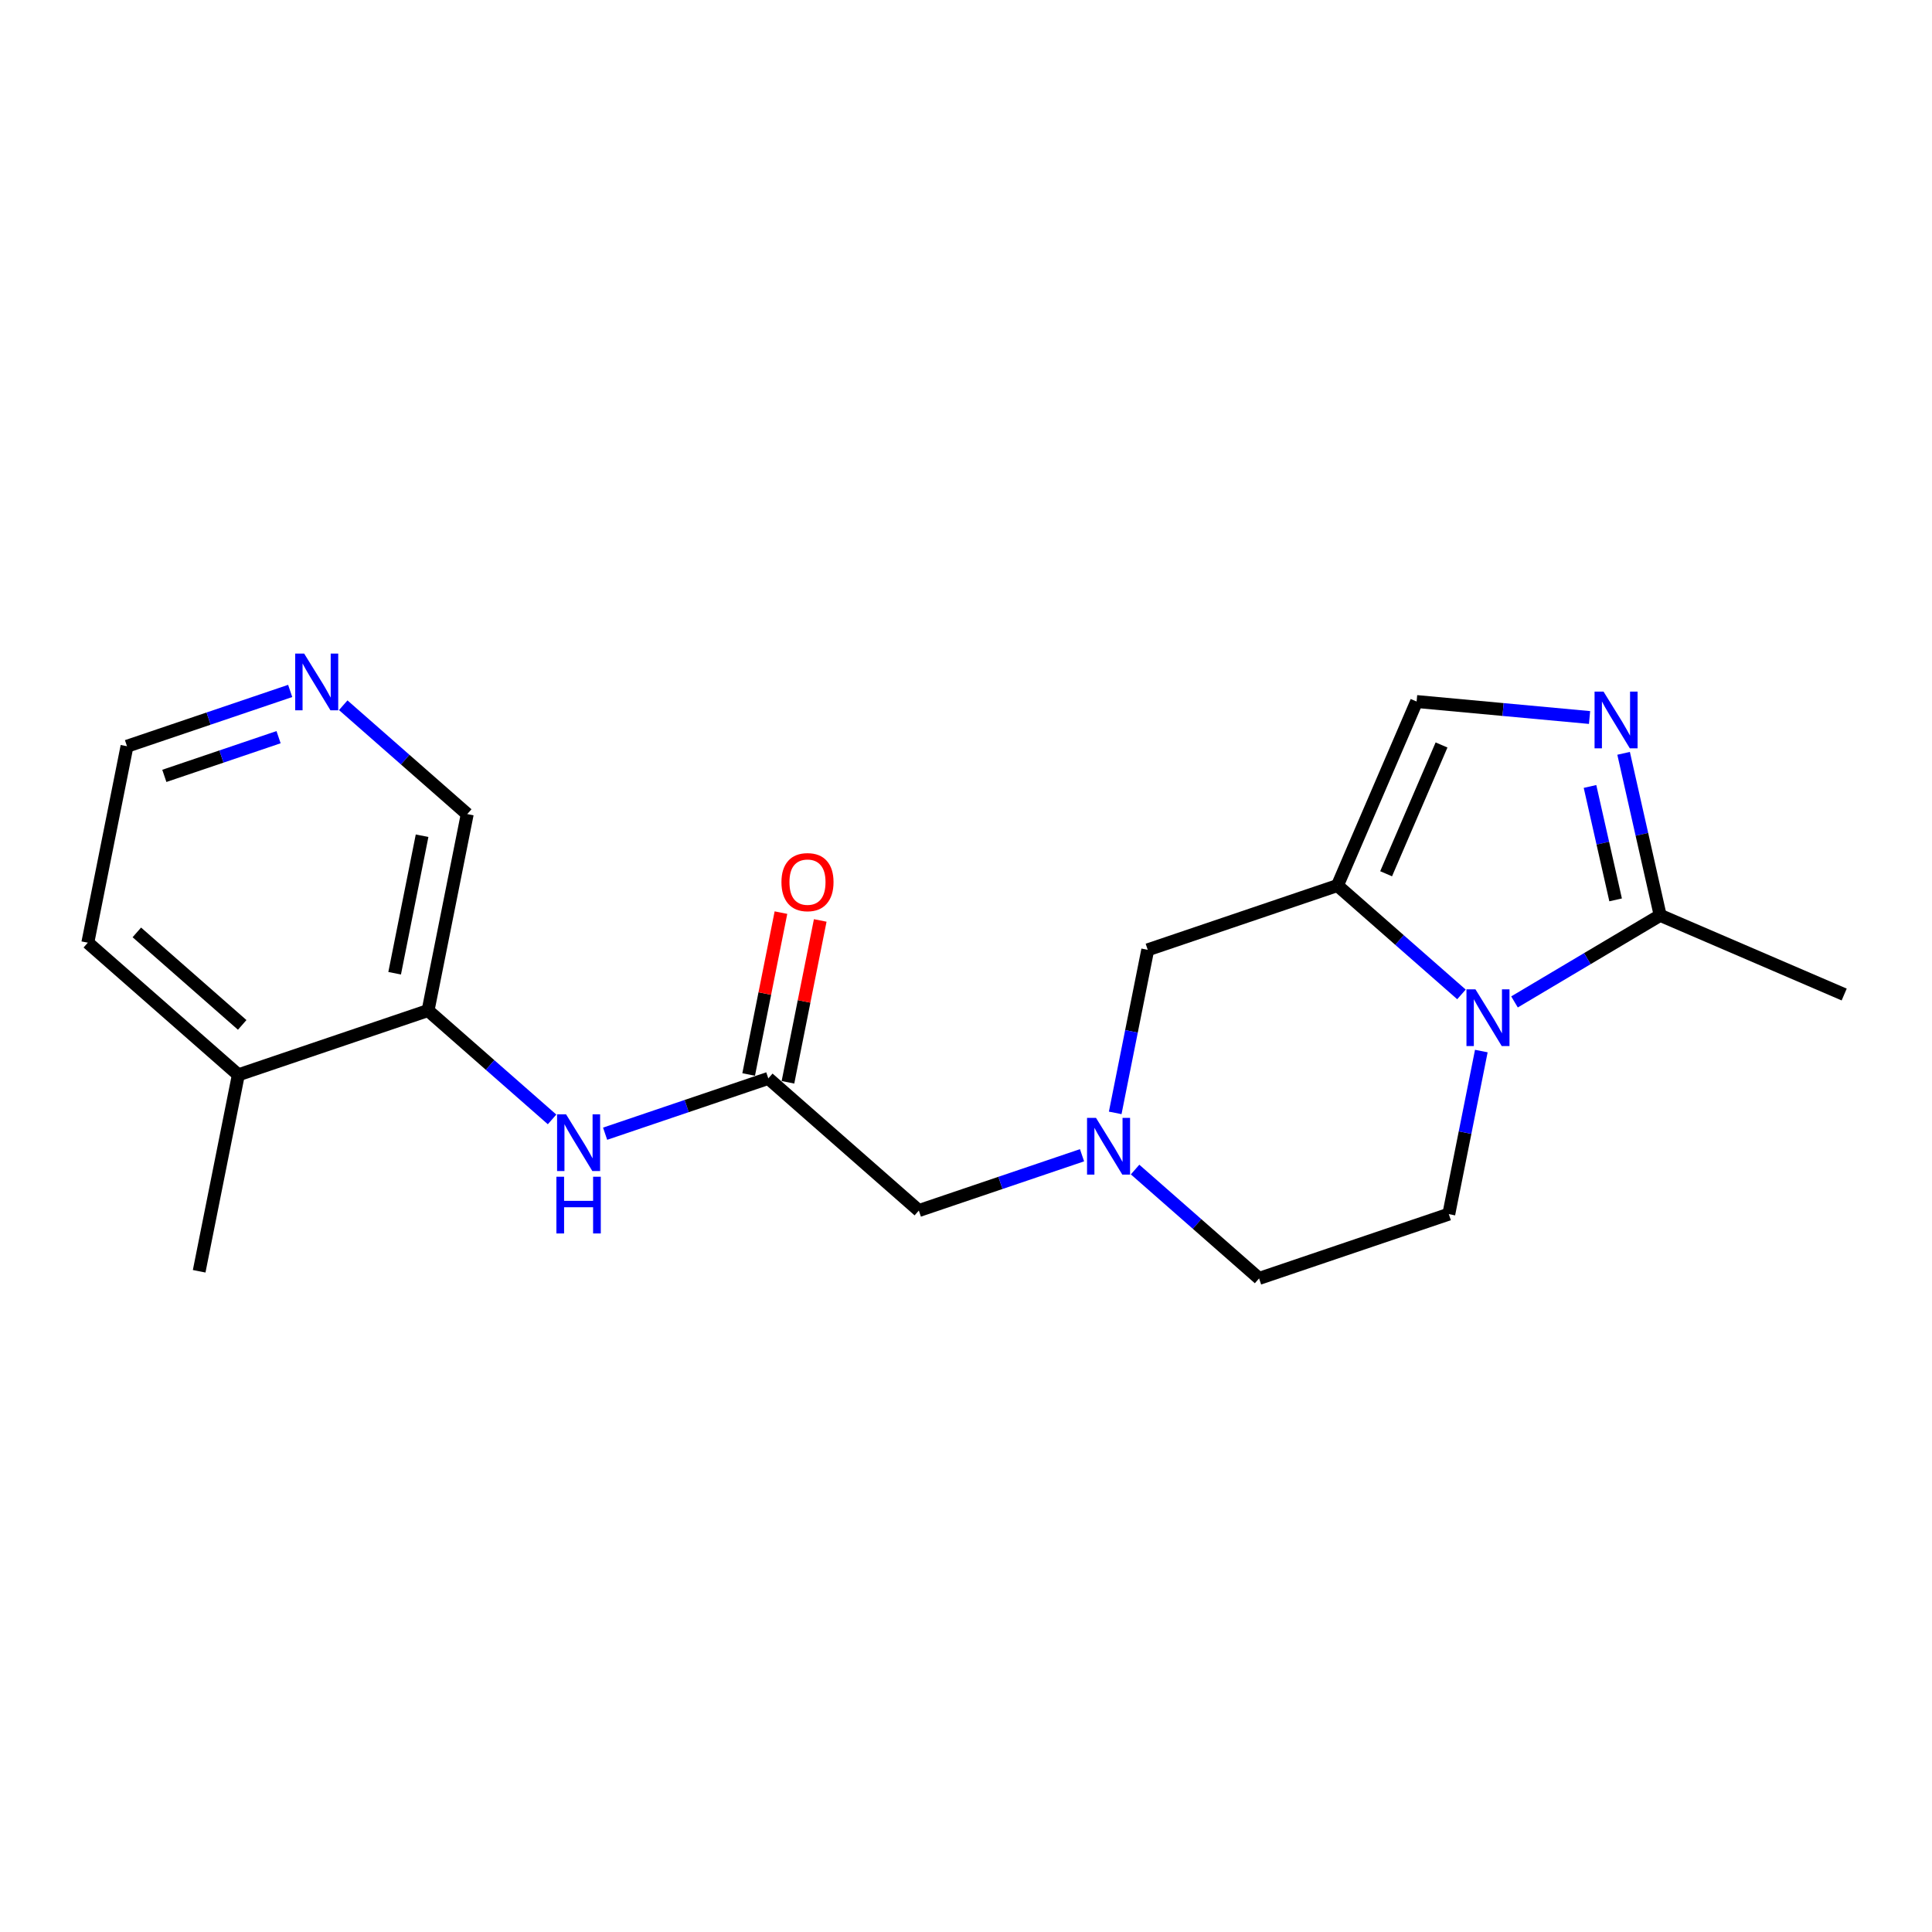 <?xml version='1.0' encoding='iso-8859-1'?>
<svg version='1.1' baseProfile='full'
              xmlns='http://www.w3.org/2000/svg'
                      xmlns:rdkit='http://www.rdkit.org/xml'
                      xmlns:xlink='http://www.w3.org/1999/xlink'
                  xml:space='preserve'
width='300px' height='300px' viewBox='0 0 300 300'>
<!-- END OF HEADER -->
<rect style='opacity:1.0;fill:#FFFFFF;stroke:none' width='300' height='300' x='0' y='0'> </rect>
<rect style='opacity:1.0;fill:#FFFFFF;stroke:none' width='300' height='300' x='0' y='0'> </rect>
<path class='bond-0 atom-0 atom-1' d='M 30.927,197.402 L 37.011,166.899' style='fill:none;fill-rule:evenodd;stroke:#000000;stroke-width:2.0px;stroke-linecap:butt;stroke-linejoin:miter;stroke-opacity:1' />
<path class='bond-1 atom-1 atom-2' d='M 37.011,166.899 L 13.636,146.379' style='fill:none;fill-rule:evenodd;stroke:#000000;stroke-width:2.0px;stroke-linecap:butt;stroke-linejoin:miter;stroke-opacity:1' />
<path class='bond-1 atom-1 atom-2' d='M 37.609,159.146 L 21.247,144.782' style='fill:none;fill-rule:evenodd;stroke:#000000;stroke-width:2.0px;stroke-linecap:butt;stroke-linejoin:miter;stroke-opacity:1' />
<path class='bond-20 atom-6 atom-1' d='M 66.469,156.916 L 37.011,166.899' style='fill:none;fill-rule:evenodd;stroke:#000000;stroke-width:2.0px;stroke-linecap:butt;stroke-linejoin:miter;stroke-opacity:1' />
<path class='bond-2 atom-2 atom-3' d='M 13.636,146.379 L 19.72,115.876' style='fill:none;fill-rule:evenodd;stroke:#000000;stroke-width:2.0px;stroke-linecap:butt;stroke-linejoin:miter;stroke-opacity:1' />
<path class='bond-3 atom-3 atom-4' d='M 19.72,115.876 L 32.39,111.582' style='fill:none;fill-rule:evenodd;stroke:#000000;stroke-width:2.0px;stroke-linecap:butt;stroke-linejoin:miter;stroke-opacity:1' />
<path class='bond-3 atom-3 atom-4' d='M 32.39,111.582 L 45.06,107.288' style='fill:none;fill-rule:evenodd;stroke:#0000FF;stroke-width:2.0px;stroke-linecap:butt;stroke-linejoin:miter;stroke-opacity:1' />
<path class='bond-3 atom-3 atom-4' d='M 25.518,120.479 L 34.387,117.474' style='fill:none;fill-rule:evenodd;stroke:#000000;stroke-width:2.0px;stroke-linecap:butt;stroke-linejoin:miter;stroke-opacity:1' />
<path class='bond-3 atom-3 atom-4' d='M 34.387,117.474 L 43.256,114.468' style='fill:none;fill-rule:evenodd;stroke:#0000FF;stroke-width:2.0px;stroke-linecap:butt;stroke-linejoin:miter;stroke-opacity:1' />
<path class='bond-4 atom-4 atom-5' d='M 53.297,109.508 L 62.925,117.961' style='fill:none;fill-rule:evenodd;stroke:#0000FF;stroke-width:2.0px;stroke-linecap:butt;stroke-linejoin:miter;stroke-opacity:1' />
<path class='bond-4 atom-4 atom-5' d='M 62.925,117.961 L 72.553,126.413' style='fill:none;fill-rule:evenodd;stroke:#000000;stroke-width:2.0px;stroke-linecap:butt;stroke-linejoin:miter;stroke-opacity:1' />
<path class='bond-5 atom-5 atom-6' d='M 72.553,126.413 L 66.469,156.916' style='fill:none;fill-rule:evenodd;stroke:#000000;stroke-width:2.0px;stroke-linecap:butt;stroke-linejoin:miter;stroke-opacity:1' />
<path class='bond-5 atom-5 atom-6' d='M 65.54,129.772 L 61.281,151.124' style='fill:none;fill-rule:evenodd;stroke:#000000;stroke-width:2.0px;stroke-linecap:butt;stroke-linejoin:miter;stroke-opacity:1' />
<path class='bond-6 atom-6 atom-7' d='M 66.469,156.916 L 76.098,165.369' style='fill:none;fill-rule:evenodd;stroke:#000000;stroke-width:2.0px;stroke-linecap:butt;stroke-linejoin:miter;stroke-opacity:1' />
<path class='bond-6 atom-6 atom-7' d='M 76.098,165.369 L 85.726,173.821' style='fill:none;fill-rule:evenodd;stroke:#0000FF;stroke-width:2.0px;stroke-linecap:butt;stroke-linejoin:miter;stroke-opacity:1' />
<path class='bond-7 atom-7 atom-8' d='M 93.962,176.041 L 106.632,171.747' style='fill:none;fill-rule:evenodd;stroke:#0000FF;stroke-width:2.0px;stroke-linecap:butt;stroke-linejoin:miter;stroke-opacity:1' />
<path class='bond-7 atom-7 atom-8' d='M 106.632,171.747 L 119.303,167.454' style='fill:none;fill-rule:evenodd;stroke:#000000;stroke-width:2.0px;stroke-linecap:butt;stroke-linejoin:miter;stroke-opacity:1' />
<path class='bond-8 atom-8 atom-9' d='M 122.353,168.062 L 124.859,155.495' style='fill:none;fill-rule:evenodd;stroke:#000000;stroke-width:2.0px;stroke-linecap:butt;stroke-linejoin:miter;stroke-opacity:1' />
<path class='bond-8 atom-8 atom-9' d='M 124.859,155.495 L 127.366,142.927' style='fill:none;fill-rule:evenodd;stroke:#FF0000;stroke-width:2.0px;stroke-linecap:butt;stroke-linejoin:miter;stroke-opacity:1' />
<path class='bond-8 atom-8 atom-9' d='M 116.252,166.845 L 118.759,154.278' style='fill:none;fill-rule:evenodd;stroke:#000000;stroke-width:2.0px;stroke-linecap:butt;stroke-linejoin:miter;stroke-opacity:1' />
<path class='bond-8 atom-8 atom-9' d='M 118.759,154.278 L 121.265,141.711' style='fill:none;fill-rule:evenodd;stroke:#FF0000;stroke-width:2.0px;stroke-linecap:butt;stroke-linejoin:miter;stroke-opacity:1' />
<path class='bond-9 atom-8 atom-10' d='M 119.303,167.454 L 142.677,187.974' style='fill:none;fill-rule:evenodd;stroke:#000000;stroke-width:2.0px;stroke-linecap:butt;stroke-linejoin:miter;stroke-opacity:1' />
<path class='bond-10 atom-10 atom-11' d='M 142.677,187.974 L 155.347,183.68' style='fill:none;fill-rule:evenodd;stroke:#000000;stroke-width:2.0px;stroke-linecap:butt;stroke-linejoin:miter;stroke-opacity:1' />
<path class='bond-10 atom-10 atom-11' d='M 155.347,183.68 L 168.018,179.387' style='fill:none;fill-rule:evenodd;stroke:#0000FF;stroke-width:2.0px;stroke-linecap:butt;stroke-linejoin:miter;stroke-opacity:1' />
<path class='bond-11 atom-11 atom-12' d='M 176.254,181.607 L 185.882,190.059' style='fill:none;fill-rule:evenodd;stroke:#0000FF;stroke-width:2.0px;stroke-linecap:butt;stroke-linejoin:miter;stroke-opacity:1' />
<path class='bond-11 atom-11 atom-12' d='M 185.882,190.059 L 195.51,198.512' style='fill:none;fill-rule:evenodd;stroke:#000000;stroke-width:2.0px;stroke-linecap:butt;stroke-linejoin:miter;stroke-opacity:1' />
<path class='bond-21 atom-20 atom-11' d='M 178.22,147.488 L 175.694,160.149' style='fill:none;fill-rule:evenodd;stroke:#000000;stroke-width:2.0px;stroke-linecap:butt;stroke-linejoin:miter;stroke-opacity:1' />
<path class='bond-21 atom-20 atom-11' d='M 175.694,160.149 L 173.169,172.809' style='fill:none;fill-rule:evenodd;stroke:#0000FF;stroke-width:2.0px;stroke-linecap:butt;stroke-linejoin:miter;stroke-opacity:1' />
<path class='bond-12 atom-12 atom-13' d='M 195.51,198.512 L 224.969,188.529' style='fill:none;fill-rule:evenodd;stroke:#000000;stroke-width:2.0px;stroke-linecap:butt;stroke-linejoin:miter;stroke-opacity:1' />
<path class='bond-13 atom-13 atom-14' d='M 224.969,188.529 L 227.494,175.868' style='fill:none;fill-rule:evenodd;stroke:#000000;stroke-width:2.0px;stroke-linecap:butt;stroke-linejoin:miter;stroke-opacity:1' />
<path class='bond-13 atom-13 atom-14' d='M 227.494,175.868 L 230.019,163.207' style='fill:none;fill-rule:evenodd;stroke:#0000FF;stroke-width:2.0px;stroke-linecap:butt;stroke-linejoin:miter;stroke-opacity:1' />
<path class='bond-14 atom-14 atom-15' d='M 226.935,154.41 L 217.306,145.958' style='fill:none;fill-rule:evenodd;stroke:#0000FF;stroke-width:2.0px;stroke-linecap:butt;stroke-linejoin:miter;stroke-opacity:1' />
<path class='bond-14 atom-14 atom-15' d='M 217.306,145.958 L 207.678,137.505' style='fill:none;fill-rule:evenodd;stroke:#000000;stroke-width:2.0px;stroke-linecap:butt;stroke-linejoin:miter;stroke-opacity:1' />
<path class='bond-22 atom-18 atom-14' d='M 257.792,142.136 L 246.481,148.857' style='fill:none;fill-rule:evenodd;stroke:#000000;stroke-width:2.0px;stroke-linecap:butt;stroke-linejoin:miter;stroke-opacity:1' />
<path class='bond-22 atom-18 atom-14' d='M 246.481,148.857 L 235.171,155.578' style='fill:none;fill-rule:evenodd;stroke:#0000FF;stroke-width:2.0px;stroke-linecap:butt;stroke-linejoin:miter;stroke-opacity:1' />
<path class='bond-15 atom-15 atom-16' d='M 207.678,137.505 L 219.971,108.933' style='fill:none;fill-rule:evenodd;stroke:#000000;stroke-width:2.0px;stroke-linecap:butt;stroke-linejoin:miter;stroke-opacity:1' />
<path class='bond-15 atom-15 atom-16' d='M 215.236,135.678 L 223.841,115.678' style='fill:none;fill-rule:evenodd;stroke:#000000;stroke-width:2.0px;stroke-linecap:butt;stroke-linejoin:miter;stroke-opacity:1' />
<path class='bond-19 atom-15 atom-20' d='M 207.678,137.505 L 178.22,147.488' style='fill:none;fill-rule:evenodd;stroke:#000000;stroke-width:2.0px;stroke-linecap:butt;stroke-linejoin:miter;stroke-opacity:1' />
<path class='bond-16 atom-16 atom-17' d='M 219.971,108.933 L 233.398,110.174' style='fill:none;fill-rule:evenodd;stroke:#000000;stroke-width:2.0px;stroke-linecap:butt;stroke-linejoin:miter;stroke-opacity:1' />
<path class='bond-16 atom-16 atom-17' d='M 233.398,110.174 L 246.825,111.415' style='fill:none;fill-rule:evenodd;stroke:#0000FF;stroke-width:2.0px;stroke-linecap:butt;stroke-linejoin:miter;stroke-opacity:1' />
<path class='bond-17 atom-17 atom-18' d='M 252.113,116.977 L 254.952,129.557' style='fill:none;fill-rule:evenodd;stroke:#0000FF;stroke-width:2.0px;stroke-linecap:butt;stroke-linejoin:miter;stroke-opacity:1' />
<path class='bond-17 atom-17 atom-18' d='M 254.952,129.557 L 257.792,142.136' style='fill:none;fill-rule:evenodd;stroke:#000000;stroke-width:2.0px;stroke-linecap:butt;stroke-linejoin:miter;stroke-opacity:1' />
<path class='bond-17 atom-17 atom-18' d='M 246.896,122.121 L 248.884,130.926' style='fill:none;fill-rule:evenodd;stroke:#0000FF;stroke-width:2.0px;stroke-linecap:butt;stroke-linejoin:miter;stroke-opacity:1' />
<path class='bond-17 atom-17 atom-18' d='M 248.884,130.926 L 250.872,139.732' style='fill:none;fill-rule:evenodd;stroke:#000000;stroke-width:2.0px;stroke-linecap:butt;stroke-linejoin:miter;stroke-opacity:1' />
<path class='bond-18 atom-18 atom-19' d='M 257.792,142.136 L 286.364,154.429' style='fill:none;fill-rule:evenodd;stroke:#000000;stroke-width:2.0px;stroke-linecap:butt;stroke-linejoin:miter;stroke-opacity:1' />
<path  class='atom-4' d='M 47.231 101.488
L 50.118 106.154
Q 50.404 106.614, 50.864 107.448
Q 51.325 108.282, 51.35 108.331
L 51.35 101.488
L 52.519 101.488
L 52.519 110.297
L 51.312 110.297
L 48.214 105.196
Q 47.854 104.599, 47.468 103.915
Q 47.095 103.23, 46.983 103.019
L 46.983 110.297
L 45.838 110.297
L 45.838 101.488
L 47.231 101.488
' fill='#0000FF'/>
<path  class='atom-7' d='M 87.897 173.032
L 90.784 177.698
Q 91.07 178.158, 91.53 178.992
Q 91.99 179.825, 92.015 179.875
L 92.015 173.032
L 93.185 173.032
L 93.185 181.841
L 91.978 181.841
L 88.88 176.74
Q 88.519 176.143, 88.133 175.458
Q 87.76 174.774, 87.648 174.563
L 87.648 181.841
L 86.504 181.841
L 86.504 173.032
L 87.897 173.032
' fill='#0000FF'/>
<path  class='atom-7' d='M 86.398 182.722
L 87.592 182.722
L 87.592 186.467
L 92.096 186.467
L 92.096 182.722
L 93.29 182.722
L 93.29 191.531
L 92.096 191.531
L 92.096 187.462
L 87.592 187.462
L 87.592 191.531
L 86.398 191.531
L 86.398 182.722
' fill='#0000FF'/>
<path  class='atom-9' d='M 121.343 136.975
Q 121.343 134.86, 122.388 133.678
Q 123.433 132.496, 125.386 132.496
Q 127.34 132.496, 128.385 133.678
Q 129.43 134.86, 129.43 136.975
Q 129.43 139.115, 128.372 140.335
Q 127.315 141.542, 125.386 141.542
Q 123.446 141.542, 122.388 140.335
Q 121.343 139.128, 121.343 136.975
M 125.386 140.546
Q 126.73 140.546, 127.452 139.65
Q 128.186 138.742, 128.186 136.975
Q 128.186 135.246, 127.452 134.375
Q 126.73 133.492, 125.386 133.492
Q 124.043 133.492, 123.309 134.363
Q 122.587 135.234, 122.587 136.975
Q 122.587 138.755, 123.309 139.65
Q 124.043 140.546, 125.386 140.546
' fill='#FF0000'/>
<path  class='atom-11' d='M 170.189 173.587
L 173.075 178.253
Q 173.361 178.713, 173.822 179.546
Q 174.282 180.38, 174.307 180.43
L 174.307 173.587
L 175.476 173.587
L 175.476 182.396
L 174.27 182.396
L 171.172 177.294
Q 170.811 176.697, 170.425 176.013
Q 170.052 175.329, 169.94 175.117
L 169.94 182.396
L 168.795 182.396
L 168.795 173.587
L 170.189 173.587
' fill='#0000FF'/>
<path  class='atom-14' d='M 229.106 153.621
L 231.992 158.287
Q 232.278 158.747, 232.739 159.581
Q 233.199 160.414, 233.224 160.464
L 233.224 153.621
L 234.393 153.621
L 234.393 162.43
L 233.186 162.43
L 230.088 157.329
Q 229.728 156.732, 229.342 156.047
Q 228.969 155.363, 228.857 155.151
L 228.857 162.43
L 227.712 162.43
L 227.712 153.621
L 229.106 153.621
' fill='#0000FF'/>
<path  class='atom-17' d='M 248.996 107.391
L 251.882 112.057
Q 252.168 112.517, 252.629 113.351
Q 253.089 114.184, 253.114 114.234
L 253.114 107.391
L 254.283 107.391
L 254.283 116.2
L 253.077 116.2
L 249.979 111.099
Q 249.618 110.501, 249.232 109.817
Q 248.859 109.133, 248.747 108.921
L 248.747 116.2
L 247.602 116.2
L 247.602 107.391
L 248.996 107.391
' fill='#0000FF'/>
</svg>

